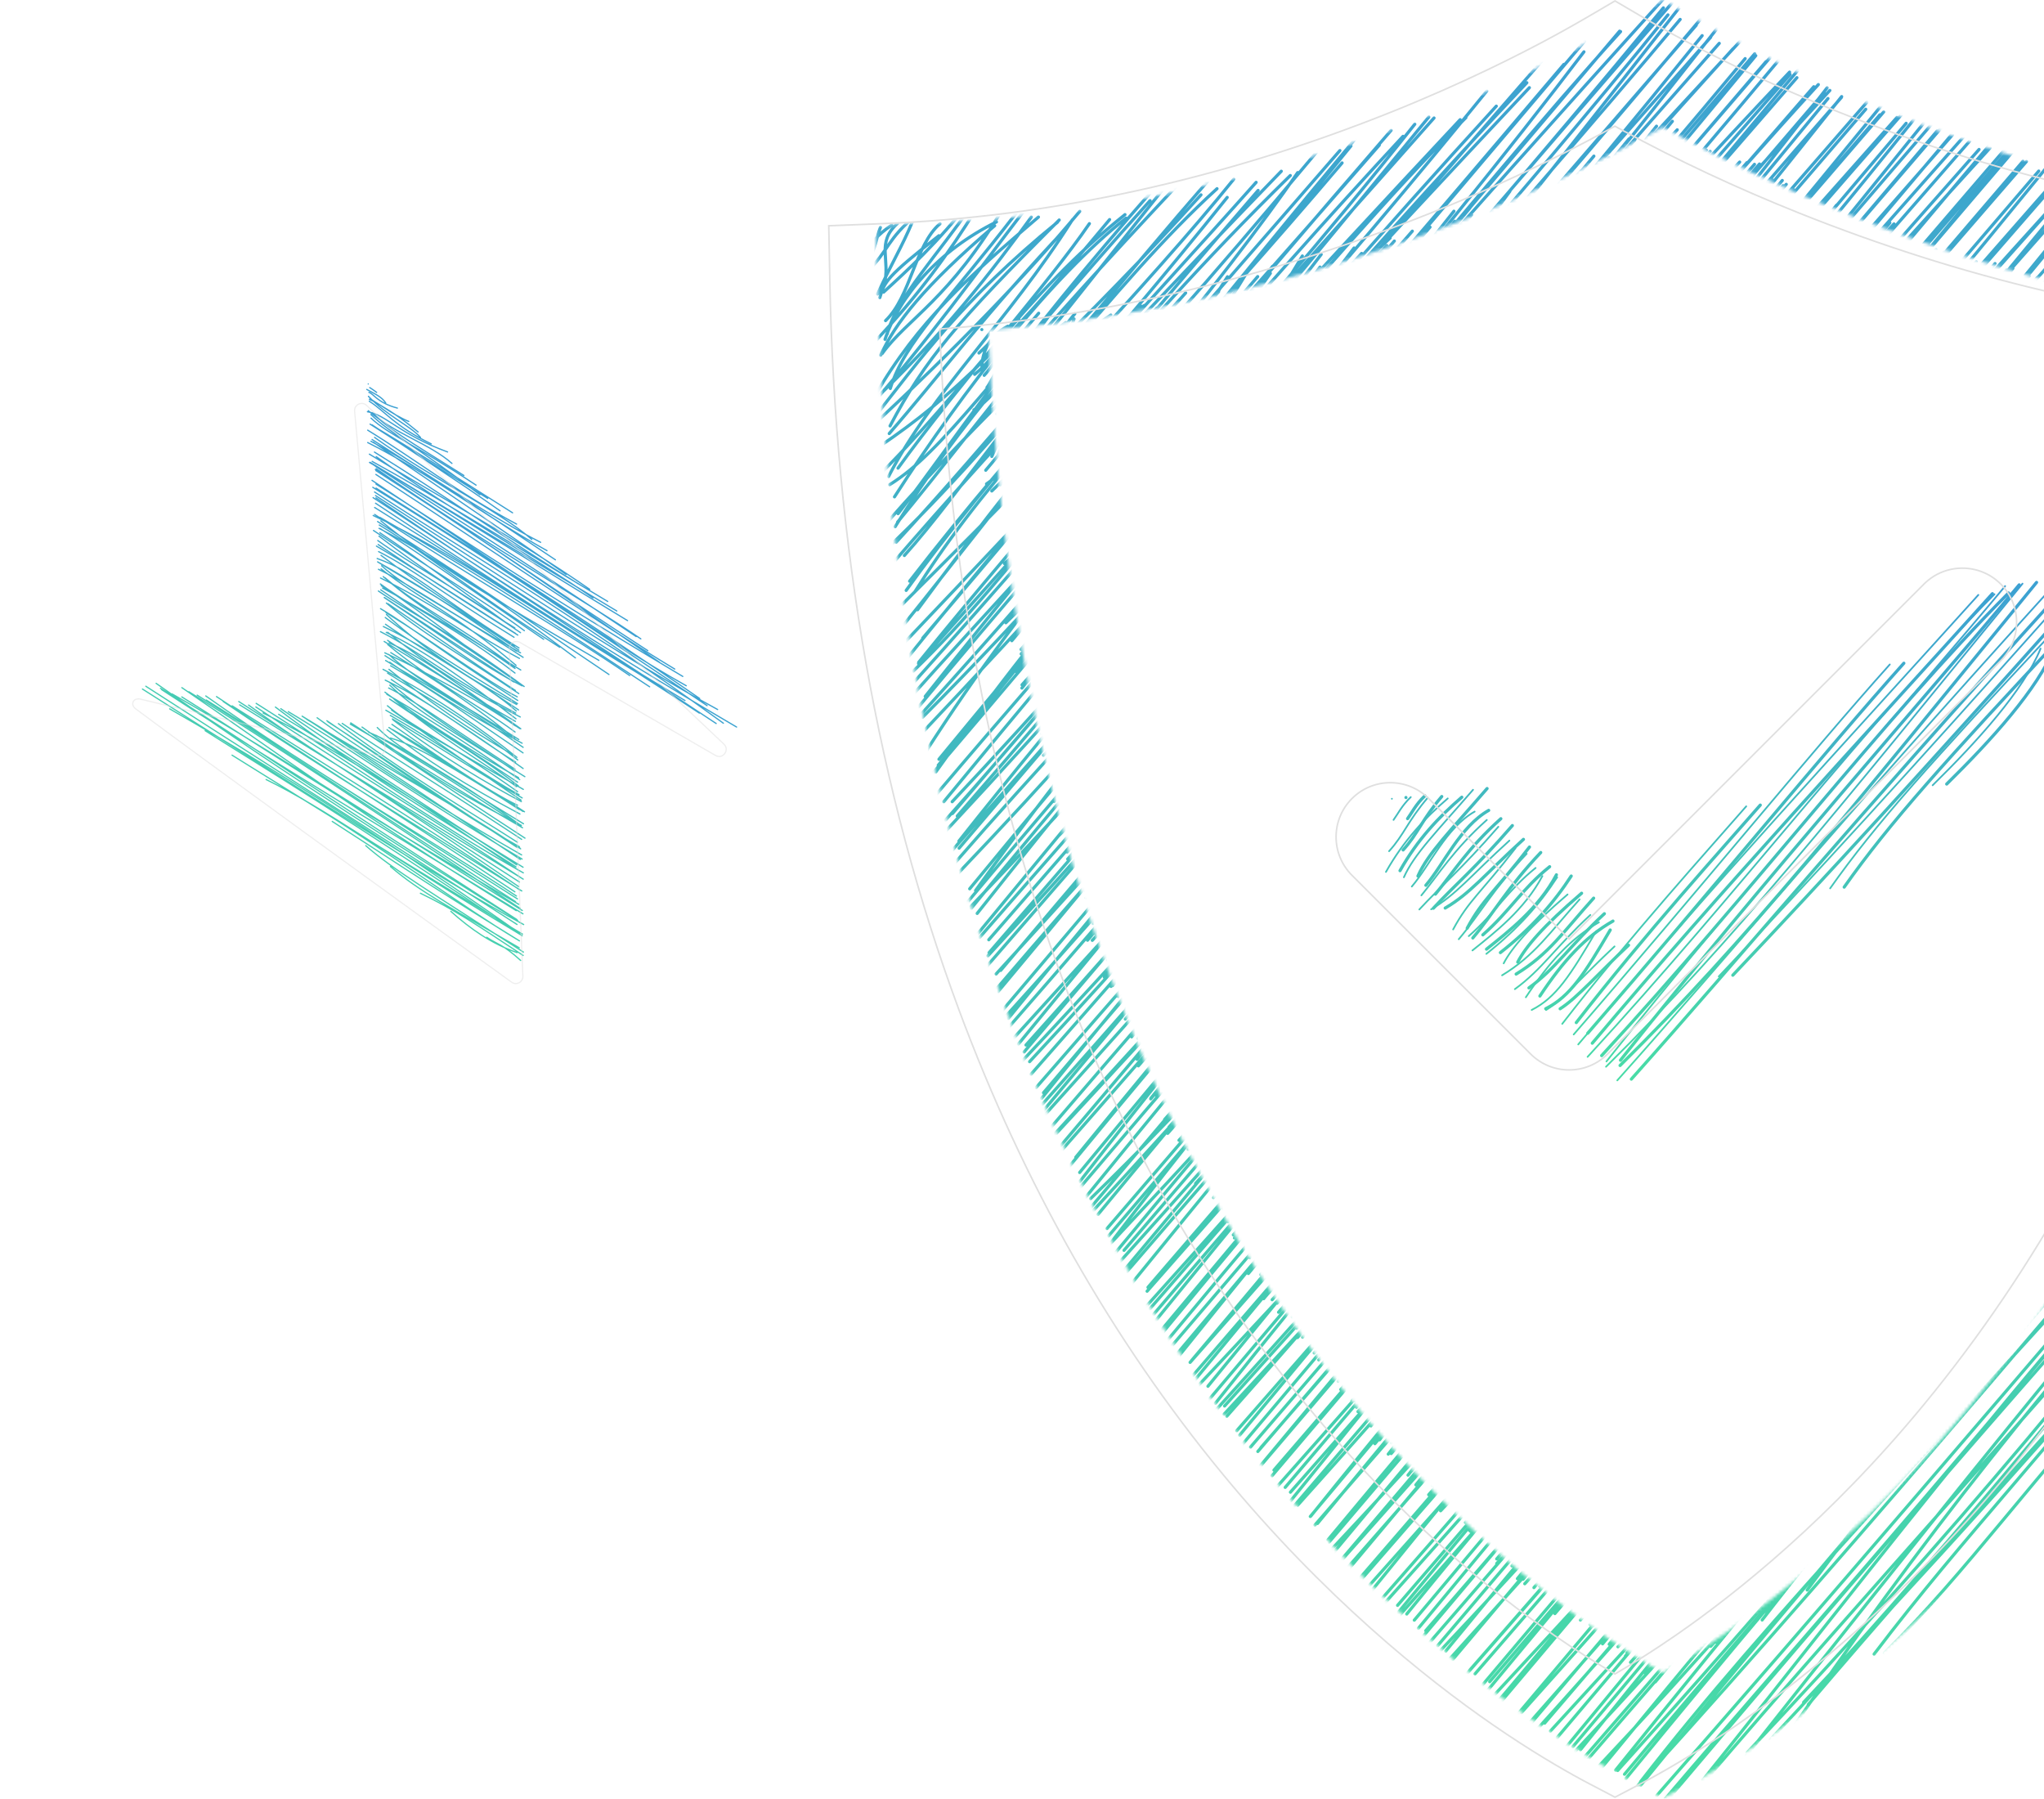 <svg width="649" height="571" viewBox="0 0 649 571" fill="none" xmlns="http://www.w3.org/2000/svg">
<mask id="mask0_1733_8800" style="mask-type:alpha" maskUnits="userSpaceOnUse" x="278" y="0" width="500" height="571">
<path d="M528.009 570.828L519.907 566.586C519.091 566.162 518.221 565.694 517.285 565.194C511.042 561.812 501.069 556.047 488.985 547.705C467.625 532.957 435.387 507.148 403.139 467.993C368.129 425.489 339.97 375.872 319.425 320.544C293.866 251.676 280.075 173.617 278.443 88.554L278.117 71.435L295.225 70.761C348.987 68.651 403.292 56.763 456.65 35.424C479.697 26.201 497.86 17 509.052 10.898C512.565 8.984 515.959 7.059 519.167 5.188L528.009 0L536.852 5.188C540.039 7.059 543.432 8.973 546.956 10.898C558.147 17 576.322 26.212 599.357 35.424C652.716 56.763 707.032 68.662 760.782 70.761L777.891 71.435L777.564 88.554C775.933 173.617 762.142 251.676 736.583 320.533C716.048 375.861 687.879 425.467 652.868 467.982C620.62 507.137 588.383 532.946 567.022 547.694C554.928 556.047 544.965 561.812 538.733 565.183C537.798 565.694 536.928 566.162 536.112 566.586L528.009 570.828ZM313.867 104.684C319.273 243.932 358.34 358.611 430.112 445.762C459.794 481.806 489.312 505.451 508.835 518.937C516.339 524.115 522.876 528.16 527.999 531.141C533.121 528.16 539.658 524.125 547.162 518.937C566.685 505.451 596.203 481.806 625.885 445.762C697.657 358.611 736.735 243.932 742.13 104.684C690.065 100.768 637.751 88.413 586.36 67.857C566.587 59.95 547.695 51.096 530.206 41.558C529.456 41.156 528.716 40.742 527.988 40.34C527.248 40.742 526.508 41.156 525.769 41.558C508.291 51.096 489.399 59.939 469.615 67.857C418.236 88.413 365.91 100.768 313.846 104.684H313.867Z" fill="#454545"/>
</mask>
<g mask="url(#mask0_1733_8800)">
<path d="M277.246 78.852C275.73 77.723 278.584 74.57 283.145 71.447M275.567 86.059C282.397 79.123 281.678 76.047 290.639 68.474M278.638 93.343C282.994 83.706 286.227 78.74 289.789 70.213M280.571 92.738C283.226 90.224 294.571 80.362 304.272 68.446M281.701 106.042C284.309 94.984 298.766 79.656 308.023 65.845M281.012 107.734C285.466 94.304 297.827 79.603 316.395 70.454M280.089 112.266C288.083 101.177 301.611 94.9 318.721 65.706M277.892 125.543C291.415 102.061 307.683 87.722 329.717 68.91M274.758 129.614C298.534 107.758 316.467 84.109 327.454 68.91M282.604 135.216C293.871 113.933 303.664 102.438 336.317 69.842M275.218 136.855C303.832 110.369 325.477 87.85 342.838 67.09M275.008 144.534C298.492 129.267 316.052 113.437 352.319 69.703M277.442 152.529C306.97 123.467 325.568 93.261 357.198 68.135M282.475 153.875C299.682 143.146 313.522 121.107 365.165 63.686M284.214 167.219C304.132 135.205 327.5 108.25 373.181 59.457M281.306 166.265C311.202 132.047 345.593 101.531 381.334 61.856M281.147 174.603C321.193 136.82 352.674 90.588 386.421 59.902M282.039 180.464C321.28 134.815 365.199 89.897 391.734 56.891M288.814 184.506C323.921 139.092 361.956 99.368 398.841 57.887M290.434 187.942C308.789 158.578 334.434 129.197 406.826 54.359M285.327 193.018C315.237 163.004 348.555 131.541 417.991 48.34M286.089 205.152C335.339 153.362 381.607 104.144 426.134 51.716M291.689 210.271C328.042 165.276 369.398 119.781 428.957 46.321M291.639 210.652C330.664 166.75 379.397 113.269 437.952 46.074M287.88 222.715C340.344 164.086 391.499 112.155 449.22 39.423M291.666 224.404C343.3 162.049 397.952 102.403 455.321 37.458M292.924 227.723C359.204 161.345 416.972 86.015 465.449 37.339M291.77 233.746C364.229 157.101 429.173 81.733 472.082 28.895M298.129 241.039C361.348 164.226 430.238 83.891 484.794 26.261M294.694 247.183C341.797 192.037 386.988 137.047 491.013 17.68M299.665 254.522C348.947 194.583 397.896 137.268 503.142 13.067M302.332 254.518C356.997 196.398 412.841 129.333 514.252 9.891M300.242 260.332C345.474 209.66 388.863 153.626 528.224 -0.416M300.285 263.831C371.24 187.687 440.016 105.748 531.37 0.381M302.395 269.898C389.499 171.192 481.442 68.386 533.476 6.162M303.083 274.074C353.477 216.085 404.302 167.165 541.46 4.307M307.886 282.17C385.381 187.739 466.557 98.981 543.171 11.822M308.401 288.34C363.373 221.222 423.304 152.948 545.887 13.759M310.261 289.989C364.824 221.057 421.173 155.026 552.682 12.92M311.058 297.597C397.164 198.788 484.35 102.524 554.119 18.605M314.024 302.47C380.903 224.925 450.457 147.196 557.487 17.659M313.664 303.457C367.794 244.853 417.621 185.877 562.089 18.222M316.27 309.21C410.815 206.037 503.319 97.831 568.374 23.633M316.566 313.739C372.918 247.729 430.051 186.558 570.542 24.657M320.167 323.32C394.924 231.116 470.05 149.642 575.9 27.533M320.321 326.08C392.743 243.237 461.737 158.352 581.007 28.698M321.9 329.521C400.574 242.658 479.689 158.023 580.146 27.86M325.16 333.971C415.903 227.27 509.135 117.264 584.68 30.916M326.906 337.049C386.112 273.388 442.531 205.015 592.78 32.43M328.959 345.302C388.854 276.316 447.453 210.319 596.877 36.451M330.706 348.715C412.979 246.331 499.432 150.357 598.11 35.522M331.025 350.494C427.25 242.126 520.49 131.432 604.063 36.045M333.642 357.963C431.909 243.186 529.884 135.084 607.674 37.94M335.396 359.818C407.004 282.804 477.984 203.379 615.081 41.556M335.99 366.442C401.683 291.87 467.247 213.93 616.586 40.347M338.436 371.622C427.493 263.138 522.466 157.906 623.669 43.199M342.8 372.237C419.509 278.93 505.705 182.219 625.42 44.763M341.608 378.562C454.548 245.653 567.755 117.203 631.897 46.938M346.275 380.537C409.083 319.622 465.151 247.559 637.948 47.403M347.195 384.249C410.105 315.964 470.567 245.745 638.83 48.438M351.972 392.388C458.934 267.001 564.536 141.864 642.338 51.184M352.872 394.496C451.199 289.603 545.442 180.917 650.74 52.026M356.887 396.944C432.746 308.03 511.948 217.708 652.909 56.823M355.745 400.383C432.054 315.606 510.736 223.626 660.042 56.322M357.838 403.668C435.339 313.617 513.821 226.954 662.389 58.39M364.219 409.921C476.76 281.801 589.065 155.694 667.986 57.997M365.134 415.456C479.37 284.219 589.781 157.093 674.77 60.524M366.299 417.25C432.793 338.929 500.012 266.105 677.769 62.025M368.403 422.681C490.157 276.802 617.669 131.024 680.924 59.443M370.584 425.602C464.825 311.931 566.184 198.945 687.275 59.573M372.19 431.623C492.643 288.154 614.407 148.567 691.523 64.487M377.859 432.525C478.551 318.664 578.538 200.491 699.351 63.904M378.793 436.657C493.851 303.506 607.746 168.354 703.116 65.736M380.293 440.069C510.383 301.481 633.897 158.773 708.099 66.455M385.903 445.505C453.238 360.632 524.356 279.281 712.427 66.112M388.82 446.359C499.573 323.447 609.886 196.783 715.571 67.689M388.645 448.985C477.634 352.974 561.986 257.701 720.016 69.609M392.664 454.219C484.342 349.32 574.853 246.657 726.068 70.365M397.058 459.402C514.5 322.83 632.29 186.132 733.242 71.379M400.359 459.55C529.288 311.512 659.837 160.08 739.214 72.016M399.857 465.826C491.522 358.335 581.755 252.178 743.844 70.834M404.495 466.717C513.895 339.653 623.624 213.184 748.376 70.56M405.062 472.454C485.487 381.808 566.892 287.214 754.132 70.927M409.723 473.724C528.684 339.158 645.948 204.454 760.659 72.535M410.26 478.859C496.675 377.542 585.37 278.699 763.667 72.505M416.21 481.297C500.306 376.702 591.303 276.496 770.084 73.16M417.499 484.155C491.423 398.602 567.52 314.506 775.546 72.629M421.614 488.889C504.885 388.649 592.105 289.306 778.06 80.61M422.161 492.533C515.654 392.703 600.722 291.037 774.592 85.007M426.094 495.185C541.776 364.78 659.056 234.124 776.952 91.948M427.258 498.39C514.339 399.281 598.73 300.658 775.947 98.462M430.291 503.647C562.244 351.864 693.349 202.459 775.263 106.954M434.538 506.209C522.399 397.466 613.882 293.608 776.215 113.002M439.617 509.001C537.203 399.782 636.6 285.446 772.267 121.836M443.908 511.949C560.266 371.456 680.412 233.807 772.449 128.223M444.413 512.78C513.694 434.953 580.862 355.142 771.613 136.86M450.341 516.939C557.279 387.539 667.345 261.083 774.645 140.633M452.676 517.712C526.75 432.54 601.684 341.652 773.929 150.239M453.055 522.435C542.705 418.682 631.736 317.898 776.843 152.108M457.523 523.842C558.412 416.829 651.62 302.25 774.797 162.532M460.433 526.53C564.747 411.174 671.805 290.393 774.997 170.45M465.819 531.262C587.911 392.095 709.429 251.002 769.285 179.494M470.328 535.379C563.769 424.466 660.331 314.227 771.494 187.023M471.593 537.557C585.985 399.523 700.979 265.083 768.722 194.323M476.931 539.851C572.034 427.125 671.358 309.057 765.24 202.007M475.789 539.891C584.408 417.657 690.893 290.96 765.151 212.57M480.539 545.824C557.326 454.745 632.463 365.141 763.431 218.789M484.495 548.227C569.828 451.297 651.926 357.547 766.092 228.308M490.452 547.035C587.307 433.547 683.667 325.735 759.81 236.823M492.248 549.587C597.448 435.005 698.648 323.659 756.148 246.875M499.388 554.543C594.236 441.849 690.286 326.666 749.399 258.129M501.812 555.493C588.926 446.867 680.244 342.72 751.822 269.787M502.62 560.294C579.099 471.504 660.443 380.464 749.065 278.824M508.298 561.517C565.592 491.796 616.408 430.982 744.638 286.761M513.63 562.079C585.488 482.7 653.687 398.553 742.267 296.438M516.215 564.666C580.788 485.651 650.566 405.134 737.46 311.704M520.902 565.632C561.564 513.256 608.697 465.468 737.753 321.55M526.021 570.055C576.387 512.7 627.071 453.229 738.964 322.406M527.928 573.226C605.961 480.929 682.867 392.772 732.394 339.46M539.986 566.973C591.246 506.789 645.84 448.208 727.548 351.803M554.734 556.412C617.666 489.813 673.26 423.948 719.769 359.896M562.059 552.363C614.121 496.468 660.796 439.713 706.543 381.869M572.669 540.431C610.22 500.476 651.252 455.716 696.378 401.938M598.294 524.816C624.863 498.672 643.649 471.017 684.921 425.832M275.705 82.707C278.317 78.21 278.045 75.905 279.544 72.194M280.695 90.553C282.921 82.452 277.984 77.156 285.029 70.874M279.347 94.489C280.9 89.439 281.338 87.983 298.117 74.831M281.178 101.798C289.154 94.141 290.599 77.656 298.463 71.032M277.616 108.622C291.82 93.581 301.626 79.833 309.723 66.731M279.628 112.749C284.281 102.548 293.176 91.031 315.826 71.656M282.686 123.331C287.078 108.728 300.743 96.162 322.9 67.352M275.052 130.441C294.638 108.241 311.149 85.137 325.045 67.056M277.489 132.67C291.633 114.766 305.409 95.246 335.796 70.521M282.341 137.641C297.265 120.539 313.842 98.436 338.806 72.17M282.13 151.285C295.871 124.53 319.963 102.258 340.495 69.785M285.135 148.624C304.061 122.382 333.271 89.595 345.903 70.99M284.014 157.735C306.206 123.262 333.876 87.924 357.553 69.256M285.156 163.067C302.445 140.707 320.776 111.663 366.987 59.252M284.996 165.752C296.767 151.607 314.979 128.178 370.13 59.009M284.554 172.135C313.769 140.457 347.08 99.868 378.22 63.584M287.149 176.361C305.042 156.506 324.946 124.711 384.894 55.876M287.72 187.437C313.7 151.231 350.641 111.409 389.655 62.668M291.342 193.577C329.824 140.897 376.638 87.031 399.471 60.457M285.746 199.836C323.349 153.261 353.252 111.054 409.689 55.719M292.982 202.574C339.225 148.333 390.182 86.856 412.035 54.79M285.449 212.166C334.788 151.046 376.883 103.841 425.438 47.787M289.997 213.043C322.282 181.994 347.738 143.167 430.197 44.222M289.95 216.838C342.252 158.693 392.71 97.775 441.699 41.388M293.772 221.085C345.702 155.614 398.791 93.516 445.476 43.28M291.135 228.22C339.61 174.653 388.688 116.564 453.664 37.151M294.172 238.315C325.498 189.651 360.051 148.661 463.623 37.994M297.901 242.942C350.541 178.054 398.801 117.217 475.096 33.696M297.147 245.061C333.072 194.505 372.285 148.356 485.6 27.83M297.482 251.971C338.589 203.442 384.747 152.178 496.55 20.445M302.408 258.286C380.6 167.048 455.069 79.415 502.925 16.452M303.946 259.075C388.704 161.552 468.567 60.493 514.556 10.032M304.459 267.027C372.769 180.907 447.854 99.903 528.154 2.493M304.521 269.269C392.121 165.95 485.368 60.016 529.591 4.728M304.266 277.189C360.766 217.957 413.866 154.792 533.388 2.195M309.758 282.708C357.006 217.059 413.785 152.397 538.588 7.99M307.189 286.403C379.478 199.974 455.765 116.327 540.461 11.31M308.282 287.779C376.132 216.726 440.357 142.249 545.335 8.872M310.066 296.909C386.093 204.679 461.146 113.757 550.308 15.424M313.952 298.347C405.81 192.924 502.599 81.163 557.168 17.051M311.958 308.344C409.399 196.336 504.698 85.112 560.763 19.541M317.72 308.082C410.862 197.867 502.48 93.739 565.266 18.538M316.904 314.804C395.777 220.541 471.872 124.351 568.221 22.889M317.156 322.115C407.975 214.701 491.774 117.023 570.842 22.318M318.095 324.015C417.762 213.751 513.061 96.978 577.364 26.834M323.35 331.468C399.963 237.751 480.379 144.572 579.21 29.296M325.758 331.764C408.785 239.458 483.686 148.67 580.409 31.27M323.667 337.789C410.114 245.944 488.829 150.969 584.754 30.649M327.363 341.042C416.245 240.151 503.603 137.702 592.4 34.678M331.319 346.921C409.001 255.257 486.568 169.116 597.297 33.601M330.234 353.874C402.771 266.946 474.846 180.696 602.327 37.273M330.97 354.792C409.262 267.786 488.042 177.899 605.232 39.145M334.892 359.979C417.471 270.28 495.588 182.165 611.231 38.559M336.806 363.719C405.968 281.974 475.288 199.766 613.207 39.558M341.571 367.399C414.893 277.542 487.481 193.747 619.969 42.786M342.835 375.125C428.089 265.585 519.138 162.1 620.283 42.025M344.604 380.231C426.26 279.782 512.531 178.559 628.383 47.44M345.85 383.909C411.38 306.363 474.961 232.045 632.093 45.569M348.635 385.543C406.628 315.383 467.213 244.589 636.297 47.741M351.495 390.02C427.346 301.946 502.2 213.14 638.014 48.062M351.367 396.293C417.155 310.168 488.951 229.779 643.439 51.255M353.97 397.937C414.371 324.879 473.164 257.865 647.331 54.306M356.375 403.922C417.457 330.824 473.946 263.508 655.611 54.841M358.867 408.029C454.508 290.376 550.45 176.871 658.902 57.44M364.495 408.684C422.956 340.501 486.47 269.172 662.056 56.145M363.749 414.934C462.907 304.937 555.451 195.318 666.819 58.234M366.993 419.197C476.738 283.994 589.869 152.37 673.762 57.836M369.178 423.055C454.946 319.083 538.729 223.15 676.954 60.261M371.934 427.424C493.985 284.438 613.037 145.996 681.704 62.689M374.397 430.381C436.681 352.651 503.428 274.724 688.003 60.912M378.375 431.881C459.437 335.887 539.722 236.984 692.343 61.773M379.011 438.546C461.006 338.943 545.477 240.036 695.474 62.252M383.531 440.096C482.851 318.064 589.838 194.306 700.51 63.527M382.512 445.946C476.477 334.895 566.347 227.497 706.273 65.453M385.751 447.994C485.49 337.899 583.662 225.009 710.636 65.538M389.517 449.627C466.9 362.338 537.392 276.601 715.822 69.904M393.586 455.641C502.87 324.083 612.948 191.99 721.827 68.368M393.306 459.936C467.083 372.327 540.186 287.65 724.787 69.935M399.38 460.802C501.133 342.107 602.246 224.888 733.067 71.376M400.142 465.387C524.916 315.385 649.861 167.192 738.597 70.203M403.879 468.519C528.533 321.792 655.816 171.301 744.491 70.068M408.057 472.208C475.411 392.891 544.348 311.901 747.236 72.105M409.82 476.434C515.411 345.268 624.851 218.86 752.273 73.589M412.002 477.882C505.935 373.36 596.753 263.797 757.855 71.347M416.034 481.452C532.309 342.752 648.4 204.564 765.901 74.008M418.313 483.658C507.152 376.034 597.663 269.614 771.186 72.314M421.986 489.592C550.299 338.311 680.844 187.044 775.238 73.435M423.541 492.774C502.172 398.357 581.195 304.827 776.865 77.476M426.392 494.579C552.16 346.887 680.893 194.023 776.644 85.319M427.796 498.645C515.024 394.298 605.707 287.789 775.749 93.653M431.923 500.839C544.238 371.084 655.824 239.585 777.473 98.847M434.845 503.252C545.321 379.746 652.618 251.842 776.607 106.023M438.938 507.339C523.848 410.564 606.082 312.197 772.442 115.751M443.732 509.668C544.572 392.698 646.172 273.486 774.389 122.625M446.653 512.41C535.548 403.26 632.473 295.179 772.308 128.068M449.057 514.352C539.686 406.53 633.266 293.715 775.177 133.647M451.814 519.537C536.015 419.469 624.583 318.78 771.708 143.001M456.47 522.462C580.778 376.352 702.642 231.321 771.333 147.962M459.033 524.181C550.771 412.308 647.98 302.442 772.967 153.924M461.263 526.845C563.21 405.821 666.489 283.073 772.432 160.264M466.54 530.368C528.765 459.13 592.814 386.386 773.846 168.02M468.327 531.416C567.508 417.21 664.558 300.647 772.029 179.589M472.997 533.88C545.972 448.934 620.975 362.387 767.926 186.617M473.92 538.682C546.708 460.385 620.5 378.429 768.44 191.596M476.173 539.562C555.611 444.426 641.483 347.444 769.185 204.535M483.074 543.706C582.428 432.93 679.881 317.874 767.538 211.805M486.17 547.031C562.855 456.226 641.517 365.183 766.35 215.831M488.149 548.892C591.841 433.751 687.668 315.69 765.807 224.27M494.427 551.626C572.792 459.191 650.34 364.58 759.171 239.827M497.242 554.679C590.762 441.48 684.321 327.317 755.208 251.906M499.425 556.747C576.286 474.682 644.621 391.699 754.803 259.434M502.39 558.656C595.697 451.425 681.403 349.19 747.354 266.453M507.551 560.795C566.132 498.52 619.509 433.591 749.234 278.752M512.99 561.967C593.118 462.275 674.668 367.08 742.401 291.663M515.798 563.28C573.803 493.867 635.132 426.324 740.033 299.519M520.916 566.787C566.184 511.095 613.883 456.115 736.568 310.591M520.039 566.801C595.225 484.076 665.132 399.118 734.176 320.039M527.804 572.157C578.665 512.452 626.837 459.967 738.642 321.38M540.684 565.095C596.299 495.942 650.814 422.273 733.317 336.585M552.487 559.937C610.197 486.826 664.869 418.144 724.722 349.249M566.971 551.858C608.222 491.406 650.081 437.181 717.063 364.119M574.151 541.141C619.962 487.322 663.572 440.262 713.596 383.752M595.06 525.124C624.337 486.583 649.273 461.965 698.414 399.458M310.828 112.076C314.526 108.782 316.147 106.285 319.526 104.736M309.468 118.846C317.923 112.085 319.548 103.733 323.532 101.403M313.377 122.983C314.796 121.401 317.635 113.415 329.789 99.439M317.162 127.687C315.684 121.291 324.675 112.204 335.028 97.54M316.522 131.431C325.28 123.213 335.757 106.035 341.271 99.615M313.134 144.972C327.78 121.906 346.864 109.317 354.332 100.015M312.985 149.292C321.906 138.623 333.276 124.636 357.245 101.378M317.623 153.897C332.66 128.29 348.596 106.228 363.371 96.948M314.904 155.871C340.327 131.775 359.082 106.608 367.325 97.796M321.38 163.161C340.245 132.462 366.741 105.563 382.416 96.246M322.552 168.062C344.849 140.741 362.264 119.478 386.928 92.617M322.947 176.851C350.206 142.968 373.558 113.572 388.623 94.803M322.039 178.738C340.835 157.059 367.989 132.591 395.986 86.388M318.849 189.429C346.508 151.576 379.999 120.376 404.037 84.554M319.713 188.717C353.563 150.039 391.435 117.631 417.275 88.357M321.645 194.221C357 153.41 398.207 113.853 419.113 84.79M324.183 206.17C352.998 170.567 387.084 135.91 429.931 78.725M325.917 204.931C351.637 179.372 377.627 144.157 440.332 77.962M324.499 217.418C365.783 171.828 401.733 123.883 442.728 76.519M325.362 217.272C356.716 183.933 391.381 147.697 455.743 76.045M330.683 225.519C369.841 175.83 417.863 124.923 461.938 70.234M332.753 228.468C374.446 180.93 422.083 119.667 466.694 66.054M330.83 238.168C383.949 177.971 434.198 122.722 479.408 60.738M331.322 239.766C375.639 194.994 420.796 142.929 489.21 58.361M336.639 242.219C388.108 183.309 441.505 118.57 502.013 54.283M333.331 251.404C399.474 176.751 463.751 100.578 506.08 49.557M334.743 254.413C396.22 182.488 456.391 113.341 519.069 44.467M338.452 261.406C397.252 197.509 458.474 125.759 530.998 38.504M339.348 264.079C403.276 188.626 464.92 113.532 532.55 41.208M338.85 270.487C408.345 186.759 478.169 109.458 535.862 48.556M344.785 276.143C409.942 192.174 486.372 116.653 539.54 50.42M344.692 282.862C386.586 229.711 432.994 175.772 543 48.07M344.828 285.04C413.69 209.028 477.167 131.564 550.418 54.416M347.116 293.18C426.038 195.152 506.34 99.293 552.375 51.447M345.3 298.494C414.308 217.633 487.19 135.021 558.661 52.065M346.815 298.528C435.272 205.621 513.518 112.487 562.633 58.197M351.815 304.148C432.43 215.741 506.135 132.096 562.909 57.17M353.284 312.892C425.035 226.333 499.005 140.797 567.164 58.525M352.764 313.158C417.947 249.162 477.703 177.605 570.127 65.755M357.404 320.88C439.214 224.847 527.334 125.579 578.052 67.36M359.874 324.539C417.341 249.726 482.735 174.999 579.492 67.634M361.133 325.724C441.855 232.232 528.198 134.738 585.447 69.84M361.305 329.642C429.731 250.293 498.192 174.944 588.257 72.683M361.441 338.375C437.262 252.662 509.039 170.445 595.093 73.258M367.871 344.227C425.547 264.659 488.428 192.738 601.368 71.079M365.435 348.633C427.868 271.251 494.833 197.28 600.096 77.619M367.225 347.975C452.122 258.1 529.212 168.087 607.805 77.993M369.77 355.412C459.615 255.765 548.627 151.431 612.201 78.803M370.756 359.802C428.986 293.855 482.96 234.159 614.696 79.211M377.245 364.858C460.134 264.104 547.214 167.517 617.178 80.085M377.43 363.948C446.797 287.501 515.671 203.26 627.491 83.101M380.717 369.251C436.933 306.215 488.44 242.71 628.612 85.607M384.548 376.726C438.716 313.879 494.49 247.9 633.456 83.679M385.749 377.728C437.927 318.245 493.311 256.054 637.074 85.748M388.466 383.635C488.978 269.358 588.653 155.657 646.214 89.227M390.026 386.356C480.212 279.761 570.693 172.37 646.891 88.104M393.787 389.914C491.898 278.841 593.007 163.196 653.946 87.647M391.945 393.003C482.927 294.026 574.718 186.597 658.298 93.111M396.831 399.283C470.739 303.576 551.762 213.408 662.26 93.239M396.375 404.3C472.547 312.192 546.165 225.82 664.548 95.556M399.915 406.261C470.557 322.729 541.317 244.929 673.898 95.881M401.475 411.983C506.799 290.899 610.728 167.706 674.343 94.254M403.923 412.616C499.429 308.575 590.279 197.163 683.598 96.638M410.29 418.056C520.073 296.226 631.031 169.774 684.892 96.894M412.029 420.09C508.065 310.222 606.285 196.16 694.518 95.827M411.957 424.637C509.094 317.291 605.607 205.446 697.867 96.986M415.783 428.988C515.974 309.706 621.266 195.502 704.229 99.778M418.723 431.717C488.896 351.503 557.639 269.679 709.691 98.544M423.353 434.395C512.928 331.302 604.703 230.373 714.625 100.461M424.9 438.475C525.715 317.533 633.668 199.626 715.852 103.552M429.257 444.765C497.841 359.106 566.956 280.862 722.833 105.225M430.73 446.754C524.684 339.195 613.543 230.322 726.458 103.324M431.171 448.144C533.526 330.603 631.705 214.433 735.013 102.621M435.283 452.692C538.638 334.092 639.301 217.841 737.824 102.9M438.041 457.1C542.547 324.924 653.712 199.045 740.33 105.995M440.786 461.639C529.437 349.223 622.687 246.709 743.717 115.767M441.712 461.461C555.125 335.226 668.73 205.445 742.475 118.867M448.266 466.934C542.917 352.235 637.923 236.99 742.427 130.347M451.163 470.786C556.517 340.211 670.015 214.501 738.588 133.307M453.625 474.536C560.774 350.23 671.441 227.076 738.217 142.701M456.665 473.243C573.842 345.101 684.419 218.96 737.178 152.534M457.407 479.629C525.269 408.303 590.548 329.113 737.998 157.351M463.943 478.678C556.814 371.908 649.84 262.023 734.934 165.057M466.894 486.136C560.376 380.198 647.73 277.187 736.174 175.732M466.601 485.882C563.793 379.554 660.807 268.754 736.236 179.258M474.58 487.784C572.967 372.78 679.951 255.065 732.38 191.6M475.218 494.915C563.039 393.847 650.413 292.807 733.375 199.915M475.228 496.356C540.612 428.91 594.815 357.972 731.4 207.326M481.795 501.174C569.726 394.358 659.834 286.033 727 211.556M484.13 502.791C539.132 443.083 589.554 385.678 731.035 220.034M487.047 504.017C544.995 436.118 602.641 365.819 726.359 231.591M494.088 510.017C571.866 415.068 654.793 322.82 723.533 242.778M493.701 512.264C571.992 420.366 648.212 330.975 721.602 250.312M501.335 509.867C575.79 424.457 648.549 336.238 719.782 257.592M501.627 512.175C572.981 437.081 645.625 352.683 717.111 267.251M504.844 515.71C552.07 474.651 594.013 422.318 713.055 275.818M509.853 518.045C578.036 448.363 641.96 376.296 712.025 285.499M516.61 524.708C553.902 475.781 595.745 428.258 710.629 296.225M513.717 522.801C557.1 479.864 597.933 434.453 701.422 309.181M517.708 527.737C567.636 472.485 611.867 423.828 695.359 324.618M523.086 531.142C569.576 472.933 622.919 410.831 697.313 332.724M525.588 533.952C573.057 477.746 616.6 420.793 692.243 344.881M544.75 521.315C585.673 478.941 619.699 429.611 682.111 359.677M559.507 514.296C602.446 458.513 646.746 413.723 674.994 380.293M571.437 497.325C603.461 469.344 622.62 438.19 646.652 413.115M311.806 117.59C311.507 112.558 313.658 106.812 319.993 103.576M312.499 119.154C318.389 112.928 318.957 104.633 323.387 100.813M309.225 130.127C318.635 124.51 321.641 112.945 331.022 103.482M313.037 131.297C323.097 125.327 330.092 107.843 338.389 102.427M314.908 144.902C322.615 127.579 337.886 111.618 341.023 101.243M316.934 144.412C322.137 131.522 334.793 111.475 352.707 100.03M313.233 153.628C329.315 142.495 337.208 125.586 353.213 102.313M317.203 160.97C329.057 143.233 338.229 126.208 362.468 97.226M315.767 161.32C332.019 146.166 342.657 138.735 373.8 100.681M323.267 165.677C333.26 143.392 349.986 122.464 376.463 92.994M321.612 173.525C341.555 147.983 357.794 128.492 388.134 97.364M318.906 178.906C343.422 158.386 364.518 127.979 389.734 87.859M325.923 189.711C338.762 161.961 356.358 137.588 399.339 87.808M325.531 194.991C345.427 163.872 365.65 140.934 403.357 86.755M319.372 197.709C349.168 168.695 379.031 138.884 413.522 81.262M321.264 203.406C346.936 172.958 372.905 142.011 419.499 80.774M324.231 207.592C358.776 163.554 397.321 118.65 432.339 80.454M322.848 213.513C370.983 159.996 407.696 107.07 441.394 75.543M324.466 218.442C358.439 175.4 401.867 127.101 448.434 73.381M330.275 227.181C373.353 169.112 409.949 124.211 454.054 72.099M330.836 232.967C358.621 191.398 396.836 149.494 461.639 67.049M334.333 233.807C372.902 190.509 409.74 141.761 467.255 68.196M334.509 240.17C384.31 177.727 442.564 108.24 481.231 64.12M335.699 245.607C390.805 178.525 447.925 105.969 490.806 61.252M331.773 253.262C371.212 206.189 414.313 162.287 502.237 58.577M335.8 255.468C401.199 181.005 461.464 106.38 510.929 50.023M340.305 263.111C397.42 185.601 459.673 114.896 517.228 44.109M336.218 265.235C394.968 207.209 442.072 146.415 525.965 40.059M342.852 270.323C406.441 196.754 469.491 126.457 531.513 46.528M339.014 272.72C418.888 182.031 490.027 97.766 537.406 47.5M344.157 281.739C397.522 213.208 456.562 143.193 539.654 48.352M345.258 283.237C385.063 232.453 422.164 182.823 541.797 47.683M345.131 293.721C407.126 221.975 459.05 160.45 546.336 51.305M347.813 296.418C400.109 230.915 458.771 162.624 554.707 51.605M351.307 303.044C403.621 230.162 458.184 168.001 557.074 52.158M351.641 304.712C425.529 218.264 493.959 132.516 563.605 57.134M350.635 310.229C418.667 232.018 484.508 154.118 565.903 57.289M355.083 316.332C424.193 232.86 488.691 152.748 566.147 58.964M357.573 320.187C402.008 265.144 445.39 212.351 569.514 60.208M357.312 323.521C422.734 246.849 492.281 165.276 574.806 66.356M359.315 329.167C439.489 238.136 517.453 148.757 583.138 65.122M362.011 334.329C419.722 269.774 472.308 198.652 585.196 70.764M361.02 336.283C434.797 246.944 511.227 155.065 592.042 72.163M367.637 340.782C419.232 268.34 480.517 204.2 593.868 72.058M365.37 348.858C421.152 280.246 479.895 218.057 600.049 70.729M370.305 349.572C426.737 279.708 484.385 209.535 604.514 77.043M373.413 353.913C446.436 260.038 521.945 171.528 605.667 77.235M371.139 357.844C437.511 283.545 502.559 209.043 612.383 77.778M374.339 362.005C461.501 262.569 551.327 159.935 618.382 81.676M378.632 366.981C466.297 258.991 563 151.062 618.992 79.118M382.395 369.753C432.735 305.368 486.329 244.844 624.829 84.324M379.614 375.726C468.415 277.119 556.138 174.731 630.57 85.27M385.304 380.204C444.82 304.638 504.692 234.938 632.13 87.044M388.295 381.129C484.269 277.83 578.194 167.756 639.114 85.205M389.977 387.891C444.092 321.597 503.691 253.108 644.285 87.677M391.59 392.032C476.607 290.254 562.824 193.995 649.365 89.647M396.39 392.444C487.213 290.273 575.387 185.474 651.482 89.049M397.278 398.442C499.323 276.777 606.424 156.927 660.305 89.017M400.451 402.32C480.324 306.693 562.514 208.957 662.462 90.461M400.298 404.626C479.785 315.147 556.978 220.624 665.455 91.271M401.233 412.292C474.738 322.362 548.056 239.113 673.504 94.209M405.517 413.705C488.626 322.638 569.52 227.645 676.903 97.592M405.959 416.598C511.588 293.843 615.903 169.818 682.495 99.759M411.746 421.624C494.115 327.064 573.322 238.239 688.24 98.459M413.599 424.519C508.901 313.609 604.778 199.812 690.731 99.525M415.701 428.588C515.723 304.516 619.553 184.56 698.15 99.695M417.277 429.525C492.556 345.31 562.591 264.969 701.273 100.079M422.484 433.223C488.048 363.18 551.572 291.497 708.337 99.33M425.711 441.107C536.965 311.32 645.482 178.13 711.508 100.145M424.98 443.108C500.923 351.624 579.316 266.348 718.787 101.626M430.107 444.688C513.565 352.459 596.646 256.096 724.175 101.026M432.804 447.077C524.475 337.405 616.721 226.459 727.479 101.41M437.122 451.151C554.314 316.99 670.631 178.574 731.334 105.457M436.555 458.319C550.279 321.009 668.814 184.919 738.695 103.235M441.803 458.026C555.992 322.05 674.609 191.254 742.753 104.667M443.937 463.587C523.068 371.703 598.119 281.898 742.513 112.988M447.063 468.309C512.776 384.958 582.202 306.621 740.903 120.506M449.554 471.396C542.238 357.466 638.991 244.205 738.537 129.736M454.774 471.531C521.26 398.567 583.154 324.605 742.444 134.659M458.783 476.992C566.02 347.319 674.259 221.765 742.225 140.089M457.335 478.915C549.321 372.872 644.098 266.963 741.262 147.862M462.259 480.529C563.849 361.703 662.843 245.342 737.641 158.838M465.276 483.325C522.601 419.578 577.3 351.268 734.776 167.171M466.483 485.346C547.184 394.924 625.706 297.839 733.677 176.136M470.538 488.739C540.858 412.794 614.209 329.585 735.77 182.143M477.372 494.019C547.434 400.123 621.492 313.797 734.086 191.062M480.072 497.129C573.048 383.99 674.051 266.473 730.636 197.146M483.611 501.354C573.611 389.565 671.264 275.291 729.29 207.368M487.205 499.394C539.906 439.881 591.617 374.956 729.935 213.203M488.886 503.573C545.3 434.128 604.188 363.618 729.225 222.998M494.57 505.837C569.679 409.292 651.664 310.708 728.24 231.83M497.51 506.917C580.62 401.057 669.886 297.304 722.17 237.935M499.442 513.112C588.538 410.289 674.259 310.597 723.956 247.77M501.81 514.312C572.792 434.219 637.71 358.679 716.501 261.784M505.959 516.151C568.35 446.916 627.655 383.539 713.962 266.398M508.835 521.87C577.871 438.397 644.77 361.742 712.023 278.168M510.939 522.001C556.441 464.377 597.461 415.213 713.681 289.677M516.07 525.79C576.697 450.569 641.064 370.901 707.684 297.404M523.938 525.069C572.144 466.364 617.175 408.464 703.626 313.001M522.456 531.457C593.931 450.405 657.126 365.081 701.78 322.132M523.977 529.882C565.977 486.626 608.822 440.946 692.776 336.836M543.15 522.657C599.22 462.859 648.071 400.187 685.591 345.339M560.846 512.446C598.116 461.32 647.153 416.667 685.181 356.722M573.808 504.778C608.357 458.151 643.383 415.349 670.581 374.396M275.633 71.8V71.8ZM311.745 104.633V104.633Z" stroke="url(#paint0_linear_1733_8800)" stroke-linecap="round"/>
</g>
<path d="M442.465 260.29C443.674 258.667 445.14 255.672 447.942 253.058M441.052 270.223C445.781 265.044 447.004 260.629 453.318 253.259M440.062 276.804C445.673 266.839 452.425 259.734 459.681 253.475M445.755 278.508C448.99 271.198 456.051 264.186 467.709 250.727M448.27 281.445C453.923 274.858 459.181 262.771 468.222 257.658M451.304 284.252C456.797 277.613 461.472 269.8 472.081 260.303M450.658 288.724C457.587 281.237 463.763 276.23 475.741 262.474M454.406 288.674C462.486 283.937 466.694 278.272 479.256 266.862M461.391 295.066C466.345 285.813 470.17 283.534 481.172 269.291M463.173 298.169C470.033 290.063 474.046 282.324 484.746 271.034M466.359 297.181C474.946 289.64 478.771 282.59 487.574 275.54M467.522 301.727C474.544 296.086 483.991 288.863 489.727 278.118M471.932 302.818C482.043 294.887 489.026 286.836 494.423 278.503M477.437 305.832C479.951 301.014 485.394 294.519 497.72 283.961M476.934 309.629C487.343 303.301 491.967 296.141 501.545 285.521M480.991 314.018C489.582 307.813 494.073 300.51 504.954 290.46M484.474 316.601C491.98 305.306 498.781 297.889 507.682 292.804M486.329 320.625C494.119 316.704 498.561 309.659 506.813 295.631M490.903 320.641C496.367 317.182 503.161 309.273 512.638 300.459M496.032 325.032C518.132 296.56 542.476 269.735 554.454 255.98M499.671 328.409C538.444 283.763 575.124 238.71 600.04 210.946M501.111 331.574C542.347 282.575 586.618 234.921 628.154 188.866M504.083 335.515C551.846 283.683 593.167 228.958 633.279 188.645M510.061 336.976C556.23 278.872 608.081 220.356 636.66 186.067M509.929 338.653C550.188 298.931 582.116 258.71 642.178 185.289M513.514 342.982C549.14 303.094 582.254 262.862 649.511 188.737M545.731 309.99C576.165 277.884 606.148 245.047 651.65 194.018M581.094 282.022C595.526 261.589 613.088 242.048 651.774 200.72M613.643 249.299C627.853 235.323 642.519 219.15 647.907 205.915M441.948 253.577V253.577Z" stroke="url(#paint1_linear_1733_8800)" stroke-width="0.544" stroke-linecap="round"/>
<path d="M446.926 259.897C448.135 258.273 449.601 255.278 452.403 252.664M445.513 269.83C450.242 264.651 451.464 260.236 457.779 252.866M444.523 276.411C450.134 266.445 456.886 259.34 464.142 253.081M450.216 278.115C453.451 270.805 460.512 263.793 472.17 250.333M452.731 281.052C458.384 274.464 463.642 262.378 472.683 257.265M455.764 283.858C461.258 277.219 465.933 269.407 476.541 259.91M455.119 288.331C462.047 280.843 468.224 275.836 480.202 262.081M458.867 288.281C466.947 283.543 471.155 277.879 483.717 266.468M465.851 294.673C470.806 285.419 474.631 283.141 485.633 268.897M467.634 297.776C474.494 289.67 478.506 281.931 489.207 270.641M470.82 296.788C479.407 289.246 483.232 282.196 492.035 275.147M471.983 301.333C479.004 295.692 488.452 288.47 494.188 277.724M476.393 302.424C486.504 294.493 493.487 286.442 498.884 278.11M481.898 305.438C484.412 300.621 489.855 294.126 502.181 283.568M481.395 309.236C491.804 302.907 496.428 295.748 506.006 285.128M485.452 313.625C494.043 307.419 498.534 300.116 509.415 290.067M488.935 316.207C496.441 304.913 503.242 297.496 512.143 292.41M490.79 320.231C498.58 316.31 503.022 309.265 511.274 295.237M495.364 320.247C500.828 316.789 507.622 308.88 517.099 300.065M500.493 324.638C522.593 296.167 546.937 269.341 558.915 255.587M504.132 328.015C542.905 283.369 579.585 238.317 604.501 210.552M505.572 331.181C546.808 282.181 591.079 234.528 632.615 188.473M508.544 335.122C556.307 283.289 597.628 228.564 637.74 188.252M514.522 336.583C560.691 278.478 612.542 219.962 641.121 185.674M514.39 338.26C554.649 298.538 586.577 258.316 646.639 184.896M517.975 342.588C553.601 302.7 586.715 262.469 653.971 188.343M550.192 309.596C580.625 277.49 610.608 244.654 656.11 193.625M585.555 281.629C599.987 261.196 617.549 241.654 656.235 200.326M618.104 248.906C632.314 234.93 646.98 218.757 652.368 205.521M446.409 253.183V253.183Z" stroke="url(#paint2_linear_1733_8800)" stroke-linecap="round"/>
<g style="mix-blend-mode:lighten">
<path d="M504.795 566.364L504.796 566.365L512.783 570.546L520.77 566.365L520.77 566.364C521.584 565.941 522.452 565.474 523.387 564.964L523.388 564.963C529.613 561.595 539.568 555.836 551.654 547.488C573 532.751 605.218 506.957 637.449 467.823C672.441 425.331 700.597 375.749 721.122 320.446C746.67 251.619 760.457 173.589 762.088 88.549L762.41 71.675L745.546 71.01C691.765 68.91 637.421 57.005 584.038 35.656C560.991 26.439 542.808 17.223 531.61 11.117L531.729 10.898L531.609 11.117C528.084 9.191 524.688 7.276 521.499 5.404L512.783 0.29L504.067 5.404L504.066 5.404C500.856 7.276 497.461 9.202 493.945 11.117C482.747 17.223 464.574 26.429 441.517 35.656L441.424 35.424L441.517 35.656C388.133 57.005 333.8 68.899 280.009 71.01L263.145 71.675L263.467 88.549C265.098 173.589 278.885 251.619 304.433 320.457C324.969 375.76 353.114 425.353 388.106 467.834C420.336 506.967 452.555 532.762 473.901 547.499C485.975 555.835 495.94 561.595 502.177 564.974L504.795 566.364ZM504.795 566.364C504.095 566 503.354 565.603 502.564 565.181L502.178 564.974L504.795 566.364ZM298.6 104.434L298.61 104.685L298.391 104.693C303.798 243.983 342.878 358.719 414.693 445.921C444.392 481.986 473.928 505.646 493.466 519.143L493.608 518.937L493.466 519.143C500.976 524.324 507.518 528.374 512.646 531.357L512.772 531.43L512.898 531.357C518.025 528.374 524.567 524.335 532.078 519.143C551.616 505.646 581.152 481.986 610.851 445.921C682.665 358.719 721.757 243.983 727.153 104.693L727.162 104.452L726.922 104.434C674.884 100.521 622.594 88.172 571.227 67.625C551.462 59.721 532.579 50.872 515.1 41.339L515.098 41.338C514.517 41.026 513.943 40.708 513.374 40.393C513.209 40.302 513.046 40.211 512.882 40.121L512.762 40.055L512.642 40.12C512.272 40.322 511.902 40.526 511.533 40.729L511.531 40.73L511.53 40.731C511.16 40.935 510.791 41.138 510.423 41.339L510.423 41.339C492.954 50.872 474.071 59.71 454.295 67.625C402.939 88.172 350.638 100.521 298.6 104.434Z" stroke="#DFDFDF" stroke-width="0.5"/>
<path d="M498.033 297.925L498.21 298.102L498.386 297.925L610.901 185.41C617.623 178.689 628.526 178.689 635.258 185.411C641.99 192.132 641.98 203.035 635.258 209.768C635.258 209.768 635.258 209.768 635.258 209.768L510.399 334.627C507.033 337.993 502.627 339.665 498.22 339.665H498.199C493.792 339.665 489.386 337.982 486.02 334.626L429.268 277.875C422.546 271.153 422.546 260.25 429.268 253.517C435.99 246.796 446.893 246.796 453.625 253.518L498.033 297.925Z" stroke="#DFDFDF" stroke-width="0.5"/>
</g>
<path d="M117.397 123.043C117.909 123.388 118.625 123.815 119.585 124.566M116.46 123.638C119.61 125.341 121.284 126.122 122.463 127.903M117.133 124.578C118.623 124.941 119.742 127.854 126.173 129.553M117.303 126.823C120.179 127.789 124.203 131.442 129.785 133.793M117.449 126.513C121.371 129.25 124.542 130.304 132.755 137.136M116.984 125.82C123.097 132.191 130.151 135.094 133.511 138.866M117.258 127.381C122.461 130.728 125.369 135.332 136.934 140.918M116.661 130.721C122.56 131.579 126.845 137.867 142.107 143.481M116.93 130.387C125.776 137.979 136.445 140.873 143.499 147.116M118.274 131.04C123.472 136.235 128.373 139.11 147.296 150.947M117.804 132.749C123.498 138.061 131.051 140.688 151.155 154.01M117.773 131.604C124.284 137.811 132.503 141.934 152.375 157.056M117.508 134.643C128.725 141.899 142.591 150.646 154.844 158.235M118.133 134.874C132.446 144.392 144.681 152.249 158.78 162.165M117.852 134.831C131.382 142.883 143.519 150.61 162.749 162.796M116.749 136.56C131.06 145.337 145.141 156.254 164.03 166.384M118.938 138.86C137.356 152.088 158.299 161.99 168.859 171.252M118.14 139.527C138.865 152.758 157.937 165.217 171.663 172.168M116.754 140.496C136.306 150.36 153.85 163.75 173.674 174.811M117.776 140.084C130.613 147.007 143.512 155.828 176.351 177.717M118.509 140.361C138.214 154.015 155.797 165.597 179.756 182.356M118.891 143.517C140.352 156.764 162.104 172.065 183.624 185.352M117.29 144.18C139.586 157.856 163.973 170.9 187.249 187.099M119.458 144.975C143.766 162.341 170.73 177.713 188.278 189.804M118.154 146.48C137.631 157.147 158.598 170.354 192.966 190.942M117.518 146.773C141.932 161.577 165.009 175.481 195.841 193.969M117.329 146.821C139.42 159.876 163.219 175.186 199.257 197.019M119.227 148.035C139.035 161.073 162.088 175.362 201.994 202.087M119.464 148.805C151.975 171.412 187.29 191.624 203.471 202.817M119.179 149.044C147.675 167.486 178.775 189.243 205.688 206.553M119.344 149.401C143.691 164.865 168.589 181.992 209.36 210.219M119.348 150.618C156.048 174.557 189.525 197.518 214.244 212.404M119.375 153.677C140.895 166.959 162.264 182.287 216.796 214.744M118.119 152.497C156.468 177.712 192.292 203.386 217.887 217.698M119.405 154.955C153.772 176.684 185.346 196.249 222.155 221.749M118.361 154.7C145.8 171.529 171.301 188.306 224.518 224.011M119.231 157.33C158.572 182.616 195.745 207.7 227.85 225.246M118.925 156.185C146.779 174.432 177.802 192.024 229.681 229.594M118.459 157.984C152.973 180.477 186.824 203.249 233.876 230.807M119.369 158.047C156.534 183.369 194.568 207.878 227.399 229.69M118.957 161.111C158.055 185.558 194.999 208.497 222.04 226.382M119.241 159.755C154.311 182.924 186.001 203.6 217.495 222.394M118.487 163.651C144.156 175.745 167.275 192.363 211.739 219.342M120.634 164.243C142.939 176.924 163.837 190.012 206.27 218.037M118.948 163.317C149.805 183.223 181.292 201.574 199.929 214.461M119.888 165.574C144.963 181.562 166.24 195.746 193.358 214.128M120.915 165.341C136.471 178.146 154.196 188.68 190.153 209.641M120.346 167.726C138.091 176.95 155.744 188.596 182.709 208.859M120.425 166.679C135.57 175.769 147.928 186.595 177.713 205.485M120.751 167.829C131.397 174.561 143.144 182.724 172.621 202.96M118.593 168.41C135.859 180.14 154.823 191.438 166.493 200.22M120.599 169.11C133.388 177.683 143.65 185.507 163.824 199.897M120.336 170.222C133.795 180.549 150.334 191.313 163.465 199.338M119.942 171.597C130.808 179.353 141.919 184.852 165.272 200.852M120.071 172.864C134.079 182.386 146.399 190.31 164.409 201.621M119.518 173.367C129.859 179.395 141.092 186.688 163.718 201.112M120.209 175.12C130.626 180.322 138.595 187.121 163.214 202.31M119.756 177.307C132.454 181.756 141.439 191.26 164.787 205.701M120.979 176.306C133.219 185.598 146.367 193.802 163.451 205.053M120.112 178.503C131.736 185.653 145.994 193.507 164.764 206.417M119.895 178.364C132.093 185.252 142.33 191.582 163.966 206.676M121.165 179.608C129.188 186.927 140.489 191.782 166.1 208.682M120.164 180.734C131.565 186.298 141.451 193.768 165.272 207.252M120.996 180.594C133.32 190.296 145.004 195.128 163.867 211.231M120.822 183.498C136.93 191.326 149.64 200.881 164.924 209.022M121.674 183.046C134.266 193.975 147.703 201.11 163.535 212.219M122.245 183.42C133.574 193.146 145.791 198.516 163.394 211.73M120.779 185.388C131.476 193.233 146.055 200.151 163.521 213.669M121.467 186.688C136.271 194.57 149.446 203.034 165.343 212.701M121.05 185.908C135.936 195.455 149.023 206.708 163.704 215.93M120.886 187.248C137.355 198.499 153.878 209.366 164.632 216.788M120.141 187.622C129.726 194.228 141.35 199.573 166.422 217.942M122.061 189.695C133.221 196.94 147.558 206.391 163.116 216.497M121.992 189.693C137.987 200.299 153.412 211.592 165.767 217.729M123.182 191.653C139.235 202.693 155.306 213.786 163.643 219.194M122.677 191.444C133.452 200.685 146.479 207.923 164.726 220.188M120.829 193.235C130.662 199.037 139.884 206.642 164.384 222.376M122.528 194.448C138.517 204.305 154.111 216.043 164.234 221.224M122.323 196.039C136.753 206.905 155.026 217.435 164.301 223.362M122.682 195.067C131.643 203.409 143.598 212.546 164.047 223.659M121.721 198.9C130.532 203.096 140.538 209.068 164.634 225.363M122.394 198.181C136.78 208.215 154.617 217.318 163.918 225.701M122.638 200.757C134.266 206.303 146.643 215.01 163.837 228.194M120.801 200.532C133.562 207.006 142.41 215.085 163.734 226.366M123.088 200.727C133.435 209.135 144.866 217.102 165.191 227.615M123.062 203.297C135.116 211.312 148.589 220.432 163.666 229.022M123.559 204.104C134.175 208.639 143.116 215.583 165.356 231.353M121.982 203.641C136.569 212.767 148.292 219.279 163.634 230.449M123.097 204.608C136.227 215.713 151.374 223.418 163.541 232.385M122.191 207.248C138.458 214.956 152.576 222.724 165.094 231.329M124.072 207.176C137.402 215.328 152.587 225.312 163.392 234.436M122.243 208.151C132.151 214.493 144.195 221.972 163.539 234.611M123.446 207.769C133.779 217.309 147.898 223.965 164.727 234.769M123.752 210.237C133.749 217.207 145.686 225.191 165.786 235.948M122.437 209.684C133.783 216.647 144.273 222.031 166.104 237.253M124.029 211.354C137.429 219.094 148.504 227.148 166.075 239.017M121.621 212.495C138.58 221.231 154.62 232.682 164.121 240.435M123.057 213.693C134.263 220.874 145.457 226.368 164.387 241.253M123.491 212.491C135.952 222.628 148.885 231.576 163.177 239.782M122.318 215.92C137.572 223.23 151.562 234.576 163.72 241.909M124.207 215.703C134.664 222.926 146.003 229.547 166.103 243.976M123.557 216.523C136.764 227.831 152.351 237.066 163.368 244.745M123.404 218.417C133.53 223.454 143.579 231.231 163.532 244.203M123.773 217.514C131.762 225.28 140.219 230.073 166.644 246.561M122.818 220.411C139.354 229.954 154.795 240.488 165.014 247.5M122.236 219.747C134.144 228.688 147.902 237.399 164.676 246.899M123.779 221.977C139.707 232.035 154.222 241.61 164.34 248.31M123.699 221.919C138.775 232.26 151.371 239.222 164.546 249.458M125.165 222.006C138.557 233.505 152.609 241.343 164.025 249.737M123.013 224.053C131.828 231.439 142.052 235.47 164.349 251.334M122.514 225.478C138.899 234.963 152.564 242.767 166.161 250.597M124.343 225.43C133.537 231.778 145.505 240.452 165.443 254.016M123.921 227.114C140.004 236.421 155.31 247.142 164.806 252.285M124.578 228.23C138.818 236.828 150.488 244.402 165.806 253.315M124.72 228.483C139.803 240.11 155.584 249.203 165.542 254.489M124.447 229.959C139.794 240.726 154.517 250.897 164.317 255.633M124.662 231.62C137.432 238.934 153.322 249.648 164.87 257.003M123.488 230.962C140.371 242.072 157.854 251.767 166.533 257.708M123.989 234.296C132.752 236.935 141.91 242.611 166.092 257.616M122.891 231.644C135.257 241.338 148.384 249.547 165.085 258.417M119.405 233.435C135.93 242.865 149.412 251.811 164.847 261.892M119.782 230.966C128.336 239.61 139.995 243.38 165.494 262.146M117.05 232.463C127.589 236.859 137.904 244.233 166.21 261.513M114.95 230.815C127.589 239.723 139.57 249.152 165.529 262.019M111.219 229.877C130.704 240.986 146.392 251.67 165.91 262.786M111.359 229.483C121.418 235.957 131.834 243.36 166.689 266.078M108.655 229.657C122.244 238.95 135.324 246.506 165.636 266.471M107.439 229.729C128.577 245.689 150.948 258.763 164.263 267.37M104.119 229.154C116.441 237.089 130.423 246.813 164.098 268.959M103.791 228.81C123.209 241.888 144.389 257.349 164.895 268.798M100.692 227.867C118.524 240.894 140.176 253.281 165.087 269.228M97.368 228.35C123.247 244.054 148.173 257.829 165.307 269.473M95.923 227.36C113.305 238.348 127.436 249.531 165.626 271.409M95.992 227.389C118.64 241.143 142.051 257.485 165.214 272.861M91.528 225.927C110.756 237.337 127.398 249.781 165.782 272.728M89.157 224.982C113.567 241.768 137.429 257.257 164.063 274.562M88.486 226.772C109.825 239.694 130.59 253.043 164.613 276.26M87.451 224.47C113.704 244.395 138.637 259.088 163.829 275.184M83.541 226.364C105.41 237.087 127.106 251.49 166.083 275.316M81.236 224.432C111.233 244.365 138.246 260.47 165.757 278.874M81.336 223.295C108.968 240.711 138.634 261.768 166.16 277.094M78.924 223.836C100.011 239.14 122.759 252.659 164.929 280.008M76.084 223.757C108.316 243.812 137.808 261.703 166.128 279.095M75.81 222.71C103.058 240.053 130.751 258.359 164.691 281.474M73.71 224.079C99.891 240.661 131.333 259.853 165.186 282.62M70.857 222.691C92.402 237.347 113.976 250.872 165.681 282.848M68.74 221.14C95.407 238.84 122.051 255.641 163.48 283.127M65.501 222.236C93.592 239.7 121.86 258.494 164.299 285.366M65.345 220.938C101.635 246.643 141.938 269.797 163.984 284.459M62.605 220.685C92.913 239.66 119.141 257.656 163.7 286.25M59.961 219.598C85.985 235.779 112.051 253.019 165.183 288.407M57.722 221.242C81.151 235.799 103.623 251.333 164.72 287.093M57.744 218.299C85.777 237.374 112.547 257.531 163.911 289.095M54.638 220.296C81.77 235.698 109.871 254.008 165.841 289.06M51.334 218.941C77.268 235.876 103.445 251.803 166.048 290.107M50.953 218.524C75.724 233.995 98.812 249.924 164.066 291.891M49.572 216.94C92.002 246.854 135.391 274.12 164.355 292.19M46.295 217.856C71.453 234.087 98.253 251.066 164.167 293.493M45.235 218.751C93.209 249.14 139.779 279.259 166.27 293.511M53.867 225.032C98.782 250.72 140.251 278.827 164.907 296.213M65.134 231.961C86.368 245.417 107.651 258.022 165.803 297.076M73.681 239.736C110.244 262.542 145.146 284.157 165.885 296.543M84.494 247.471C103.612 256.843 120.408 269.716 165.35 296.781M95.524 253.31C121.564 269.161 148.343 288.792 163.884 298.056M105.498 260.776C119.52 269.776 133.772 279.489 164.931 298.691M116.122 268.458C124.947 276.2 136.582 283.055 166.193 302.256M123.966 275.085C133.104 282.981 143.334 288.321 164.863 300.888M133.488 283.578C144.525 288.916 150.862 293.259 166.107 303.326M143.148 289.324C149.241 294.795 156.035 299.614 164.169 302.413M154.541 297.55C157.861 299.806 159.516 299.644 165.316 304.908M116.92 121.894V121.894Z" stroke="url(#paint3_linear_1733_8800)" stroke-width="0.393" stroke-linecap="round"/>
<path opacity="0.5" d="M162.46 311.818C126.118 285.628 63.263 240.173 43.054 225.008C41.23 223.639 42.36 221.419 44.579 221.947L119.492 239.777C120.99 240.133 122.395 238.916 122.257 237.383L112.594 130.533C112.407 128.465 114.88 127.267 116.387 128.695L229.863 236.245C231.801 238.082 229.498 241.166 227.186 239.83L165.098 203.947C163.56 203.058 161.647 204.216 161.72 205.99L166.02 309.892C166.097 311.77 163.985 312.916 162.46 311.818Z" stroke="#DFDFDF" stroke-width="0.375"/>
<defs>
<linearGradient id="paint0_linear_1733_8800" x1="526.409" y1="-0.416" x2="526.409" y2="573.226" gradientUnits="userSpaceOnUse">
<stop stop-color="#3CA0D2"/>
<stop offset="1" stop-color="#48DCA6"/>
</linearGradient>
<linearGradient id="paint1_linear_1733_8800" x1="545.918" y1="185.289" x2="545.918" y2="342.982" gradientUnits="userSpaceOnUse">
<stop stop-color="#3CA0D2"/>
<stop offset="1" stop-color="#48DCA6"/>
</linearGradient>
<linearGradient id="paint2_linear_1733_8800" x1="550.379" y1="184.896" x2="550.379" y2="342.588" gradientUnits="userSpaceOnUse">
<stop stop-color="#3CA0D2"/>
<stop offset="1" stop-color="#48DCA6"/>
</linearGradient>
<linearGradient id="paint3_linear_1733_8800" x1="138.11" y1="163.087" x2="67.302" y2="273.845" gradientUnits="userSpaceOnUse">
<stop stop-color="#3CA0D2"/>
<stop offset="1" stop-color="#48DCA6"/>
</linearGradient>
</defs>
</svg>
